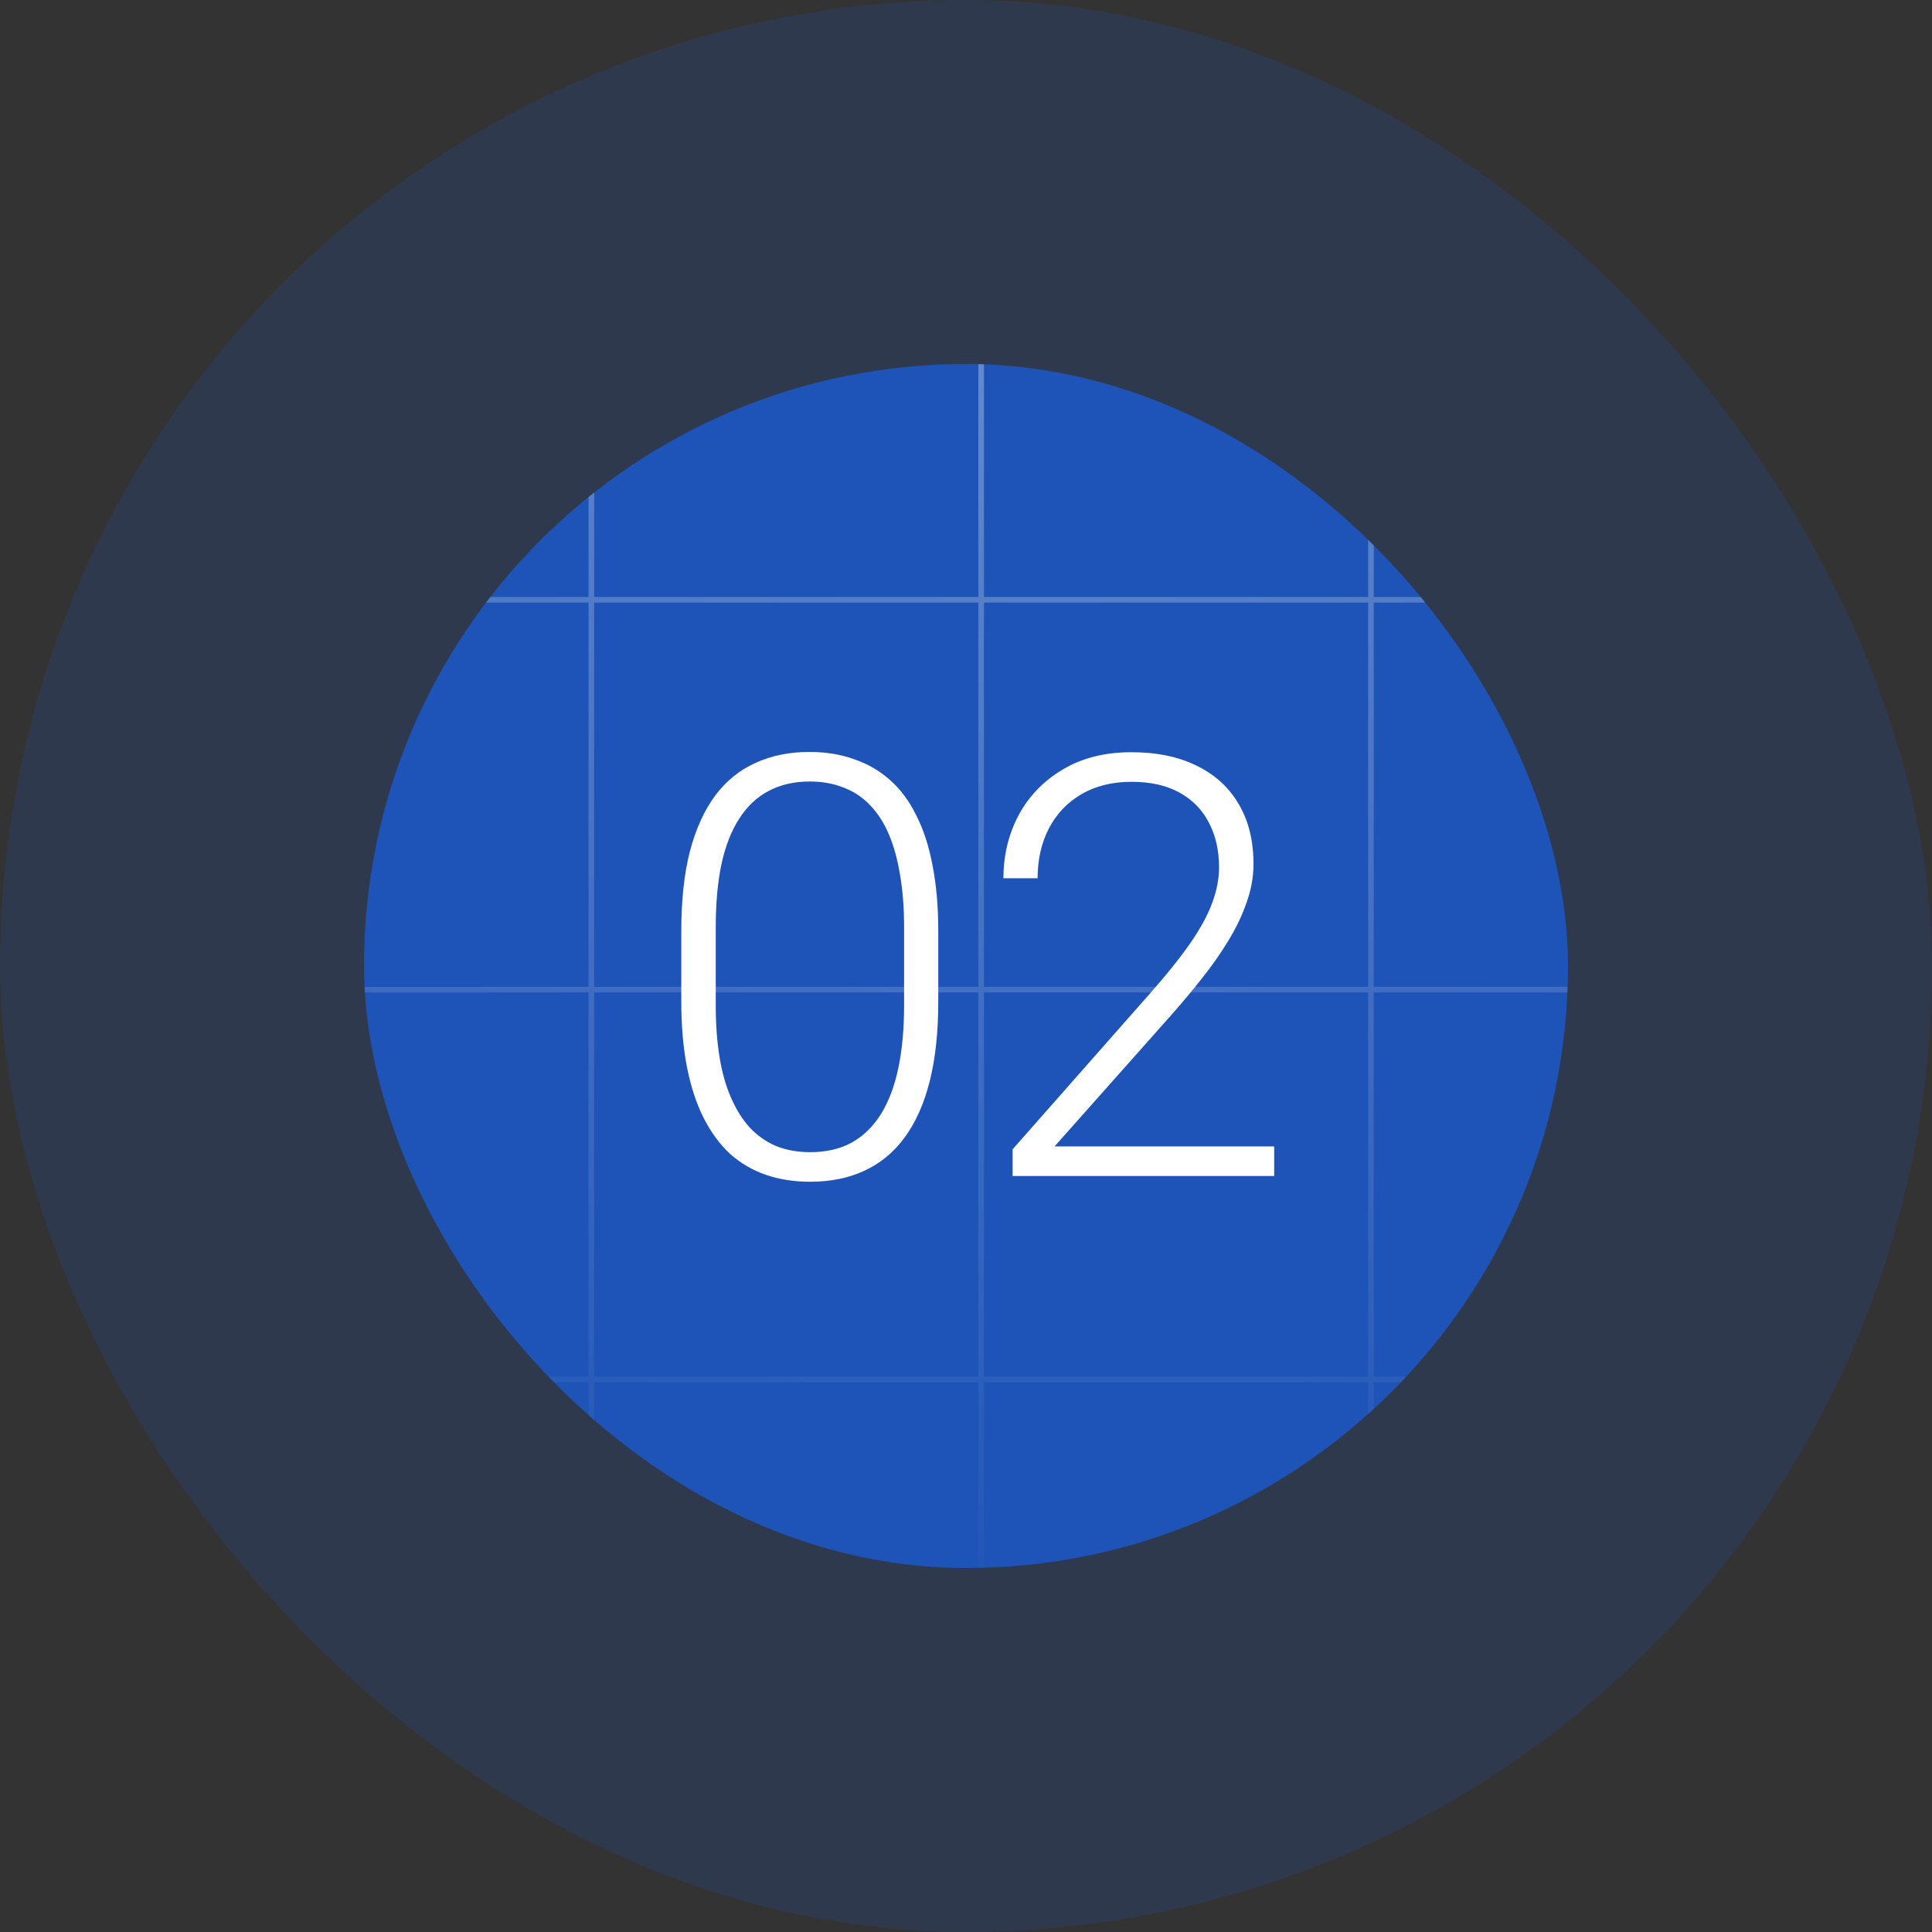 <?xml version="1.0" encoding="UTF-8"?> <svg xmlns="http://www.w3.org/2000/svg" width="138" height="138" viewBox="0 0 138 138" fill="none"><rect x="0" y="0" width="138" height="138" fill="#333333" stroke="none"/><g clip-path="url(#clip0_674_1552)"><circle opacity="0.2" cx="69" cy="69" r="69" fill="#1E54B7"></circle><g clip-path="url(#clip1_674_1552)"><rect x="26" y="26" width="86" height="86" rx="43" fill="#1E54B7"></rect><g clip-path="url(#clip2_674_1552)"><path opacity="0.35" d="M-13.448 15V133.109M159.899 15L-20.633 15M14.396 15V133.109M159.899 42.843H-20.633M42.239 15V133.109M159.899 70.686H-20.633M70.082 15V133.109M159.899 98.53H-20.633M97.925 15V133.109M159.899 126.373H-20.633M125.768 15V133.109M153.612 15V133.109" stroke="url(#paint0_radial_674_1552)" stroke-width="0.4"></path><path d="M67.019 66.507V71.531C67.019 73.719 66.814 75.626 66.403 77.253C65.993 78.866 65.392 80.206 64.599 81.272C63.819 82.325 62.862 83.111 61.727 83.631C60.606 84.15 59.321 84.41 57.872 84.41C56.724 84.41 55.671 84.246 54.714 83.918C53.757 83.59 52.902 83.091 52.15 82.421C51.412 81.737 50.783 80.883 50.264 79.857C49.744 78.832 49.348 77.629 49.074 76.248C48.801 74.853 48.664 73.281 48.664 71.531V66.507C48.664 64.306 48.869 62.405 49.279 60.806C49.703 59.206 50.305 57.88 51.084 56.827C51.877 55.774 52.841 54.995 53.976 54.489C55.11 53.97 56.395 53.71 57.831 53.71C58.98 53.71 60.032 53.881 60.989 54.223C61.96 54.551 62.815 55.043 63.553 55.699C64.305 56.355 64.934 57.196 65.439 58.222C65.959 59.233 66.349 60.43 66.608 61.81C66.882 63.191 67.019 64.757 67.019 66.507ZM64.578 71.818V66.199C64.578 64.846 64.482 63.615 64.291 62.508C64.113 61.4 63.847 60.43 63.491 59.596C63.136 58.762 62.685 58.065 62.138 57.504C61.605 56.943 60.976 56.526 60.251 56.253C59.54 55.966 58.733 55.822 57.831 55.822C56.724 55.822 55.746 56.048 54.898 56.499C54.065 56.937 53.367 57.593 52.807 58.468C52.246 59.329 51.822 60.409 51.535 61.708C51.262 63.007 51.125 64.504 51.125 66.199V71.818C51.125 73.158 51.214 74.382 51.392 75.489C51.569 76.583 51.843 77.554 52.212 78.401C52.581 79.249 53.032 79.967 53.565 80.555C54.112 81.129 54.741 81.566 55.452 81.867C56.177 82.154 56.983 82.298 57.872 82.298C59.007 82.298 59.991 82.072 60.825 81.621C61.659 81.156 62.356 80.48 62.917 79.591C63.477 78.689 63.895 77.588 64.168 76.289C64.441 74.977 64.578 73.486 64.578 71.818ZM91.013 81.888V84H72.33V82.093L82.112 70.998C83.329 69.617 84.3 68.407 85.024 67.368C85.749 66.315 86.269 65.358 86.583 64.497C86.911 63.622 87.075 62.774 87.075 61.954C87.075 60.751 86.836 59.691 86.357 58.775C85.893 57.859 85.195 57.142 84.266 56.622C83.336 56.102 82.188 55.843 80.82 55.843C79.453 55.843 78.264 56.137 77.252 56.725C76.24 57.312 75.461 58.133 74.914 59.185C74.381 60.225 74.114 61.407 74.114 62.733H71.674C71.674 61.093 72.036 59.589 72.761 58.222C73.499 56.855 74.552 55.768 75.919 54.961C77.286 54.141 78.92 53.73 80.82 53.73C82.625 53.73 84.177 54.052 85.476 54.694C86.774 55.323 87.772 56.232 88.47 57.422C89.181 58.611 89.536 60.047 89.536 61.728C89.536 62.631 89.372 63.54 89.044 64.456C88.73 65.372 88.292 66.288 87.731 67.204C87.185 68.106 86.556 69.002 85.845 69.891C85.147 70.779 84.416 71.654 83.65 72.516L75.324 81.888H91.013Z" fill="white"></path></g></g></g><defs><radialGradient id="paint0_radial_674_1552" cx="0" cy="0" r="1" gradientUnits="userSpaceOnUse" gradientTransform="translate(74.276 11.836) rotate(88.949) scale(229.929 362.994)"><stop stop-color="white"></stop><stop offset="0.463" stop-color="white" stop-opacity="0"></stop></radialGradient><clipPath id="clip0_674_1552"><rect width="138" height="138" rx="69" fill="white"></rect></clipPath><clipPath id="clip1_674_1552"><rect x="26" y="26" width="86" height="86" rx="43" fill="white"></rect></clipPath><clipPath id="clip2_674_1552"><rect width="116" height="116" fill="white" transform="translate(11 15)"></rect></clipPath></defs></svg> 